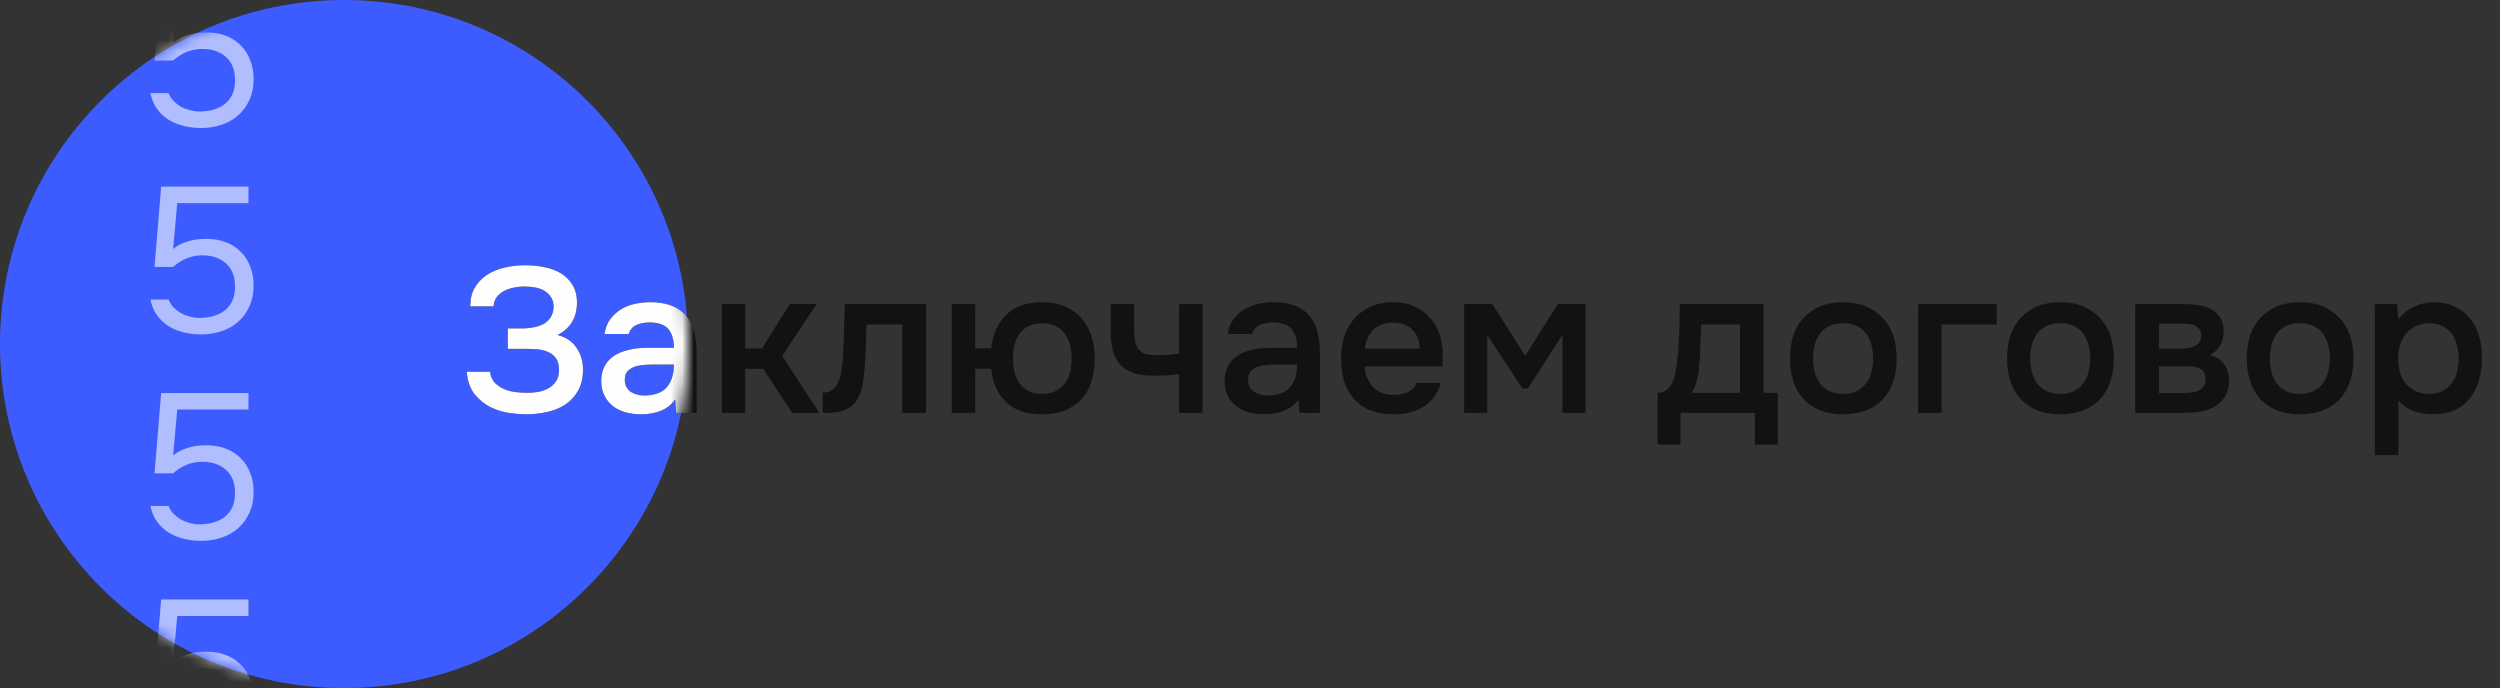 <?xml version="1.0" encoding="UTF-8"?> <svg xmlns="http://www.w3.org/2000/svg" width="218" height="60" viewBox="0 0 218 60" fill="none"><rect x="0" y="0" width="218" height="60" fill="#333333" stroke="none"/> <circle cx="30" cy="30" r="30" fill="#3D5CFF"></circle> <path d="M45.868 36.126C45.496 36.126 45.028 36.09 44.464 36.018C43.912 35.946 43.366 35.784 42.826 35.532C42.286 35.268 41.812 34.89 41.404 34.398C41.008 33.906 40.774 33.246 40.702 32.418H42.736C42.784 32.838 42.934 33.174 43.186 33.426C43.45 33.666 43.738 33.846 44.05 33.966C44.362 34.086 44.692 34.164 45.04 34.2C45.388 34.236 45.694 34.254 45.958 34.254C46.258 34.254 46.57 34.23 46.894 34.182C47.23 34.122 47.53 34.02 47.794 33.876C48.07 33.732 48.298 33.528 48.478 33.264C48.658 33 48.748 32.658 48.748 32.238C48.748 31.794 48.652 31.452 48.46 31.212C48.268 30.96 48.028 30.78 47.74 30.672C47.464 30.552 47.158 30.48 46.822 30.456C46.498 30.432 46.192 30.42 45.904 30.42H44.284V28.638H45.724C46.012 28.626 46.306 28.59 46.606 28.53C46.906 28.47 47.176 28.374 47.416 28.242C47.656 28.098 47.854 27.912 48.01 27.684C48.166 27.444 48.256 27.144 48.28 26.784C48.28 26.412 48.196 26.112 48.028 25.884C47.872 25.644 47.668 25.458 47.416 25.326C47.176 25.194 46.906 25.104 46.606 25.056C46.306 25.008 46.012 24.984 45.724 24.984C45.4 24.984 45.076 25.02 44.752 25.092C44.44 25.152 44.158 25.254 43.906 25.398C43.654 25.542 43.45 25.722 43.294 25.938C43.138 26.154 43.054 26.412 43.042 26.712H41.008C41.008 26.088 41.134 25.554 41.386 25.11C41.65 24.654 41.998 24.282 42.43 23.994C42.874 23.694 43.384 23.478 43.96 23.346C44.536 23.202 45.142 23.13 45.778 23.13C46.342 23.13 46.894 23.184 47.434 23.292C47.974 23.388 48.454 23.562 48.874 23.814C49.306 24.066 49.654 24.408 49.918 24.84C50.182 25.26 50.314 25.794 50.314 26.442C50.314 26.682 50.284 26.934 50.224 27.198C50.176 27.45 50.086 27.696 49.954 27.936C49.834 28.176 49.66 28.41 49.432 28.638C49.216 28.854 48.946 29.046 48.622 29.214C49.342 29.394 49.888 29.76 50.26 30.312C50.644 30.852 50.836 31.494 50.836 32.238C50.836 32.958 50.692 33.57 50.404 34.074C50.128 34.566 49.756 34.968 49.288 35.28C48.832 35.58 48.304 35.796 47.704 35.928C47.104 36.06 46.492 36.126 45.868 36.126ZM58.873 34.83C58.561 35.274 58.147 35.604 57.631 35.82C57.115 36.024 56.539 36.126 55.903 36.126C55.399 36.126 54.937 36.066 54.517 35.946C54.109 35.826 53.749 35.646 53.437 35.406C53.125 35.154 52.879 34.848 52.699 34.488C52.519 34.116 52.429 33.696 52.429 33.228C52.429 32.712 52.531 32.274 52.735 31.914C52.939 31.542 53.215 31.242 53.563 31.014C53.923 30.786 54.343 30.618 54.823 30.51C55.303 30.39 55.807 30.33 56.335 30.33H58.765C58.765 29.634 58.609 29.094 58.297 28.71C57.985 28.326 57.439 28.128 56.659 28.116C56.203 28.116 55.807 28.194 55.471 28.35C55.147 28.506 54.931 28.764 54.823 29.124H52.717C52.789 28.62 52.951 28.194 53.203 27.846C53.467 27.498 53.779 27.21 54.139 26.982C54.511 26.754 54.919 26.592 55.363 26.496C55.819 26.4 56.275 26.352 56.731 26.352C57.319 26.352 57.865 26.43 58.369 26.586C58.873 26.742 59.311 27.006 59.683 27.378C60.103 27.81 60.385 28.326 60.529 28.926C60.673 29.526 60.745 30.18 60.745 30.888V36H58.963L58.873 34.83ZM58.765 31.788H56.785C56.437 31.788 56.089 31.818 55.741 31.878C55.393 31.926 55.093 32.052 54.841 32.256C54.601 32.448 54.481 32.73 54.481 33.102C54.481 33.558 54.643 33.906 54.967 34.146C55.303 34.374 55.711 34.488 56.191 34.488C56.563 34.488 56.905 34.44 57.217 34.344C57.541 34.248 57.817 34.092 58.045 33.876C58.273 33.648 58.447 33.366 58.567 33.03C58.699 32.682 58.765 32.268 58.765 31.788ZM62.948 36V26.514H64.982V30.384H66.44L68.87 26.514H71.21L68.204 31.032L71.444 36H69.068L66.566 32.166H64.982V36H62.948ZM73.48 31.482C73.54 30.666 73.576 29.856 73.588 29.052C73.612 28.236 73.636 27.39 73.66 26.514H80.752V36H78.682V28.296H75.568C75.544 28.884 75.52 29.472 75.496 30.06C75.484 30.636 75.46 31.212 75.424 31.788C75.412 32.004 75.388 32.262 75.352 32.562C75.328 32.85 75.292 33.144 75.244 33.444C75.196 33.732 75.124 34.008 75.028 34.272C74.932 34.524 74.812 34.758 74.668 34.974C74.416 35.334 74.08 35.598 73.66 35.766C73.252 35.922 72.778 36 72.238 36H71.734V34.236C72.094 34.236 72.382 34.152 72.598 33.984C72.826 33.804 72.994 33.582 73.102 33.318C73.222 33.042 73.306 32.748 73.354 32.436C73.414 32.112 73.456 31.794 73.48 31.482ZM90.871 26.352C91.627 26.352 92.287 26.472 92.851 26.712C93.415 26.952 93.889 27.288 94.273 27.72C94.669 28.152 94.963 28.668 95.155 29.268C95.359 29.868 95.461 30.534 95.461 31.266C95.461 32.01 95.365 32.682 95.173 33.282C94.981 33.87 94.693 34.38 94.309 34.812C93.925 35.232 93.445 35.556 92.869 35.784C92.305 36.012 91.639 36.126 90.871 36.126C89.503 36.126 88.453 35.772 87.721 35.064C86.989 34.344 86.557 33.372 86.425 32.148H85.039V36H82.987V26.514H85.039V30.366H86.425C86.569 29.154 87.007 28.182 87.739 27.45C88.471 26.718 89.515 26.352 90.871 26.352ZM90.871 34.344C91.327 34.344 91.717 34.266 92.041 34.11C92.365 33.942 92.629 33.726 92.833 33.462C93.049 33.186 93.205 32.868 93.301 32.508C93.397 32.136 93.445 31.734 93.445 31.302C93.445 30.87 93.397 30.462 93.301 30.078C93.205 29.694 93.055 29.364 92.851 29.088C92.647 28.812 92.383 28.596 92.059 28.44C91.735 28.272 91.339 28.188 90.871 28.188C90.415 28.188 90.025 28.272 89.701 28.44C89.377 28.596 89.113 28.812 88.909 29.088C88.705 29.364 88.555 29.694 88.459 30.078C88.375 30.462 88.333 30.87 88.333 31.302C88.333 31.734 88.381 32.136 88.477 32.508C88.573 32.868 88.723 33.186 88.927 33.462C89.131 33.726 89.389 33.942 89.701 34.11C90.025 34.266 90.415 34.344 90.871 34.344ZM96.847 26.514H98.898V28.386C98.898 28.866 98.916 29.268 98.953 29.592C99.001 29.916 99.097 30.186 99.24 30.402C99.385 30.606 99.594 30.756 99.871 30.852C100.147 30.936 100.519 30.978 100.987 30.978C101.287 30.978 101.611 30.966 101.959 30.942C102.307 30.906 102.595 30.87 102.823 30.834V26.514H104.857V36H102.823V32.616C102.547 32.664 102.223 32.7 101.851 32.724C101.479 32.748 101.137 32.76 100.825 32.76C100.693 32.76 100.561 32.76 100.429 32.76C99.853 32.748 99.343 32.676 98.898 32.544C98.454 32.4 98.076 32.184 97.764 31.896C97.465 31.596 97.237 31.2 97.081 30.708C96.924 30.216 96.847 29.61 96.847 28.89V26.514ZM113.224 34.83C112.912 35.274 112.498 35.604 111.982 35.82C111.466 36.024 110.89 36.126 110.254 36.126C109.75 36.126 109.288 36.066 108.868 35.946C108.46 35.826 108.1 35.646 107.788 35.406C107.476 35.154 107.23 34.848 107.05 34.488C106.87 34.116 106.78 33.696 106.78 33.228C106.78 32.712 106.882 32.274 107.086 31.914C107.29 31.542 107.566 31.242 107.914 31.014C108.274 30.786 108.694 30.618 109.174 30.51C109.654 30.39 110.158 30.33 110.686 30.33H113.116C113.116 29.634 112.96 29.094 112.648 28.71C112.336 28.326 111.79 28.128 111.01 28.116C110.554 28.116 110.158 28.194 109.822 28.35C109.498 28.506 109.282 28.764 109.174 29.124H107.068C107.14 28.62 107.302 28.194 107.554 27.846C107.818 27.498 108.13 27.21 108.49 26.982C108.862 26.754 109.27 26.592 109.714 26.496C110.17 26.4 110.626 26.352 111.082 26.352C111.67 26.352 112.216 26.43 112.72 26.586C113.224 26.742 113.662 27.006 114.034 27.378C114.454 27.81 114.736 28.326 114.88 28.926C115.024 29.526 115.096 30.18 115.096 30.888V36H113.314L113.224 34.83ZM113.116 31.788H111.136C110.788 31.788 110.44 31.818 110.092 31.878C109.744 31.926 109.444 32.052 109.192 32.256C108.952 32.448 108.832 32.73 108.832 33.102C108.832 33.558 108.994 33.906 109.318 34.146C109.654 34.374 110.062 34.488 110.542 34.488C110.914 34.488 111.256 34.44 111.568 34.344C111.892 34.248 112.168 34.092 112.396 33.876C112.624 33.648 112.798 33.366 112.918 33.03C113.05 32.682 113.116 32.268 113.116 31.788ZM118.992 31.95C119.016 32.298 119.088 32.622 119.208 32.922C119.328 33.222 119.49 33.486 119.694 33.714C119.898 33.93 120.15 34.104 120.45 34.236C120.762 34.368 121.122 34.434 121.53 34.434C121.962 34.434 122.358 34.356 122.718 34.2C123.09 34.044 123.36 33.774 123.528 33.39H125.634C125.514 33.87 125.316 34.284 125.04 34.632C124.776 34.98 124.458 35.268 124.086 35.496C123.726 35.712 123.324 35.874 122.88 35.982C122.448 36.078 121.986 36.126 121.494 36.126C120.738 36.126 120.072 36.012 119.496 35.784C118.932 35.556 118.458 35.226 118.074 34.794C117.69 34.362 117.402 33.852 117.21 33.264C117.03 32.664 116.94 31.992 116.94 31.248C116.94 30.528 117.042 29.874 117.246 29.286C117.45 28.686 117.744 28.17 118.128 27.738C118.524 27.306 118.998 26.97 119.55 26.73C120.102 26.478 120.732 26.352 121.44 26.352C122.184 26.352 122.826 26.478 123.366 26.73C123.906 26.97 124.356 27.3 124.716 27.72C125.088 28.14 125.364 28.632 125.544 29.196C125.724 29.76 125.814 30.372 125.814 31.032C125.814 31.344 125.796 31.65 125.76 31.95H118.992ZM123.816 30.402C123.78 29.658 123.546 29.094 123.114 28.71C122.694 28.326 122.142 28.134 121.458 28.134C121.074 28.134 120.738 28.194 120.45 28.314C120.162 28.434 119.916 28.596 119.712 28.8C119.52 29.004 119.364 29.244 119.244 29.52C119.124 29.796 119.046 30.09 119.01 30.402H123.816ZM127.671 26.514H130.137L132.999 31.032L135.843 26.514H138.255V36H136.239V29.196L133.233 33.876H132.747L129.687 29.196V36H127.671V26.514ZM146.38 29.898C146.416 29.322 146.44 28.764 146.452 28.224C146.464 27.672 146.47 27.102 146.47 26.514H153.778V34.254H155.02V38.772H153.022V36H146.542V38.772H144.544V34.254C144.892 34.254 145.18 34.146 145.408 33.93C145.648 33.702 145.81 33.45 145.894 33.174C145.978 32.982 146.05 32.724 146.11 32.4C146.17 32.064 146.218 31.734 146.254 31.41C146.29 31.086 146.32 30.786 146.344 30.51C146.368 30.234 146.38 30.03 146.38 29.898ZM151.726 28.296H148.342C148.318 28.728 148.3 29.196 148.288 29.7C148.276 30.204 148.258 30.69 148.234 31.158C148.21 31.386 148.186 31.632 148.162 31.896C148.15 32.16 148.12 32.43 148.072 32.706C148.024 32.97 147.958 33.234 147.874 33.498C147.79 33.762 147.676 34.014 147.532 34.254H151.726V28.296ZM160.712 26.352C161.468 26.352 162.134 26.472 162.71 26.712C163.286 26.952 163.772 27.288 164.168 27.72C164.576 28.14 164.882 28.65 165.086 29.25C165.29 29.85 165.392 30.516 165.392 31.248C165.392 31.992 165.29 32.664 165.086 33.264C164.894 33.852 164.6 34.362 164.204 34.794C163.808 35.226 163.316 35.556 162.728 35.784C162.152 36.012 161.48 36.126 160.712 36.126C159.956 36.126 159.29 36.012 158.714 35.784C158.138 35.544 157.652 35.214 157.256 34.794C156.872 34.362 156.578 33.846 156.374 33.246C156.182 32.646 156.086 31.98 156.086 31.248C156.086 30.516 156.182 29.85 156.374 29.25C156.578 28.65 156.878 28.14 157.274 27.72C157.67 27.288 158.156 26.952 158.732 26.712C159.308 26.472 159.968 26.352 160.712 26.352ZM160.712 34.344C161.18 34.344 161.576 34.266 161.9 34.11C162.236 33.942 162.506 33.72 162.71 33.444C162.926 33.168 163.082 32.844 163.178 32.472C163.286 32.1 163.34 31.698 163.34 31.266C163.34 30.834 163.286 30.432 163.178 30.06C163.082 29.676 162.926 29.346 162.71 29.07C162.506 28.794 162.236 28.578 161.9 28.422C161.576 28.266 161.18 28.188 160.712 28.188C160.256 28.188 159.86 28.266 159.524 28.422C159.2 28.578 158.93 28.794 158.714 29.07C158.51 29.346 158.354 29.676 158.246 30.06C158.15 30.432 158.102 30.834 158.102 31.266C158.102 31.698 158.15 32.1 158.246 32.472C158.354 32.844 158.51 33.168 158.714 33.444C158.93 33.72 159.2 33.942 159.524 34.11C159.86 34.266 160.256 34.344 160.712 34.344ZM167.257 36V26.514H174.115V28.296H169.309V36H167.257ZM179.644 26.352C180.4 26.352 181.066 26.472 181.642 26.712C182.218 26.952 182.704 27.288 183.1 27.72C183.508 28.14 183.814 28.65 184.018 29.25C184.222 29.85 184.324 30.516 184.324 31.248C184.324 31.992 184.222 32.664 184.018 33.264C183.826 33.852 183.532 34.362 183.136 34.794C182.74 35.226 182.248 35.556 181.66 35.784C181.084 36.012 180.412 36.126 179.644 36.126C178.888 36.126 178.222 36.012 177.646 35.784C177.07 35.544 176.584 35.214 176.188 34.794C175.804 34.362 175.51 33.846 175.306 33.246C175.114 32.646 175.018 31.98 175.018 31.248C175.018 30.516 175.114 29.85 175.306 29.25C175.51 28.65 175.81 28.14 176.206 27.72C176.602 27.288 177.088 26.952 177.664 26.712C178.24 26.472 178.9 26.352 179.644 26.352ZM179.644 34.344C180.112 34.344 180.508 34.266 180.832 34.11C181.168 33.942 181.438 33.72 181.642 33.444C181.858 33.168 182.014 32.844 182.11 32.472C182.218 32.1 182.272 31.698 182.272 31.266C182.272 30.834 182.218 30.432 182.11 30.06C182.014 29.676 181.858 29.346 181.642 29.07C181.438 28.794 181.168 28.578 180.832 28.422C180.508 28.266 180.112 28.188 179.644 28.188C179.188 28.188 178.792 28.266 178.456 28.422C178.132 28.578 177.862 28.794 177.646 29.07C177.442 29.346 177.286 29.676 177.178 30.06C177.082 30.432 177.034 30.834 177.034 31.266C177.034 31.698 177.082 32.1 177.178 32.472C177.286 32.844 177.442 33.168 177.646 33.444C177.862 33.72 178.132 33.942 178.456 34.11C178.792 34.266 179.188 34.344 179.644 34.344ZM186.188 26.514H190.238C190.658 26.514 191.084 26.538 191.516 26.586C191.948 26.622 192.338 26.724 192.686 26.892C193.046 27.06 193.334 27.306 193.55 27.63C193.778 27.942 193.898 28.368 193.91 28.908C193.91 29.328 193.814 29.718 193.622 30.078C193.43 30.438 193.124 30.732 192.704 30.96C193.28 31.116 193.7 31.392 193.964 31.788C194.24 32.172 194.378 32.634 194.378 33.174C194.378 33.678 194.276 34.116 194.072 34.488C193.868 34.848 193.598 35.142 193.262 35.37C192.926 35.586 192.536 35.748 192.092 35.856C191.648 35.952 191.18 36 190.688 36H186.188V26.514ZM188.258 28.224V30.402H189.5C189.776 30.402 190.058 30.402 190.346 30.402C190.646 30.39 190.91 30.348 191.138 30.276C191.378 30.204 191.57 30.09 191.714 29.934C191.87 29.778 191.948 29.556 191.948 29.268C191.948 29.016 191.888 28.824 191.768 28.692C191.66 28.548 191.522 28.44 191.354 28.368C191.186 28.296 190.994 28.254 190.778 28.242C190.574 28.23 190.382 28.224 190.202 28.224H188.258ZM190.346 34.272C190.586 34.272 190.82 34.26 191.048 34.236C191.288 34.212 191.498 34.158 191.678 34.074C191.87 33.978 192.026 33.858 192.146 33.714C192.266 33.558 192.326 33.354 192.326 33.102C192.326 32.646 192.182 32.34 191.894 32.184C191.618 32.028 191.276 31.95 190.868 31.95H188.258V34.272H190.346ZM200.544 26.352C201.3 26.352 201.966 26.472 202.542 26.712C203.118 26.952 203.604 27.288 204 27.72C204.408 28.14 204.714 28.65 204.918 29.25C205.122 29.85 205.224 30.516 205.224 31.248C205.224 31.992 205.122 32.664 204.918 33.264C204.726 33.852 204.432 34.362 204.036 34.794C203.64 35.226 203.148 35.556 202.56 35.784C201.984 36.012 201.312 36.126 200.544 36.126C199.788 36.126 199.122 36.012 198.546 35.784C197.97 35.544 197.484 35.214 197.088 34.794C196.704 34.362 196.41 33.846 196.206 33.246C196.014 32.646 195.918 31.98 195.918 31.248C195.918 30.516 196.014 29.85 196.206 29.25C196.41 28.65 196.71 28.14 197.106 27.72C197.502 27.288 197.988 26.952 198.564 26.712C199.14 26.472 199.8 26.352 200.544 26.352ZM200.544 34.344C201.012 34.344 201.408 34.266 201.732 34.11C202.068 33.942 202.338 33.72 202.542 33.444C202.758 33.168 202.914 32.844 203.01 32.472C203.118 32.1 203.172 31.698 203.172 31.266C203.172 30.834 203.118 30.432 203.01 30.06C202.914 29.676 202.758 29.346 202.542 29.07C202.338 28.794 202.068 28.578 201.732 28.422C201.408 28.266 201.012 28.188 200.544 28.188C200.088 28.188 199.692 28.266 199.356 28.422C199.032 28.578 198.762 28.794 198.546 29.07C198.342 29.346 198.186 29.676 198.078 30.06C197.982 30.432 197.934 30.834 197.934 31.266C197.934 31.698 197.982 32.1 198.078 32.472C198.186 32.844 198.342 33.168 198.546 33.444C198.762 33.72 199.032 33.942 199.356 34.11C199.692 34.266 200.088 34.344 200.544 34.344ZM209.141 39.69H207.089V26.514H209.033L209.141 27.864C209.489 27.372 209.939 27 210.491 26.748C211.055 26.484 211.643 26.352 212.255 26.352C212.903 26.352 213.485 26.472 214.001 26.712C214.517 26.94 214.955 27.264 215.315 27.684C215.687 28.104 215.963 28.614 216.143 29.214C216.335 29.802 216.431 30.474 216.431 31.23C216.431 31.938 216.341 32.592 216.161 33.192C215.981 33.792 215.711 34.314 215.351 34.758C215.003 35.19 214.565 35.526 214.037 35.766C213.521 36.006 212.891 36.126 212.147 36.126C211.571 36.126 211.019 36.036 210.491 35.856C209.975 35.664 209.525 35.352 209.141 34.92V39.69ZM211.823 34.344C212.267 34.344 212.651 34.266 212.975 34.11C213.299 33.942 213.563 33.72 213.767 33.444C213.983 33.168 214.139 32.844 214.235 32.472C214.343 32.1 214.397 31.698 214.397 31.266C214.397 30.834 214.343 30.432 214.235 30.06C214.139 29.676 213.983 29.346 213.767 29.07C213.563 28.794 213.293 28.578 212.957 28.422C212.633 28.266 212.243 28.188 211.787 28.188C211.379 28.188 211.001 28.272 210.653 28.44C210.317 28.608 210.035 28.83 209.807 29.106C209.579 29.382 209.405 29.712 209.285 30.096C209.177 30.468 209.123 30.852 209.123 31.248C209.123 31.68 209.177 32.088 209.285 32.472C209.393 32.844 209.555 33.168 209.771 33.444C209.999 33.708 210.281 33.924 210.617 34.092C210.953 34.26 211.355 34.344 211.823 34.344Z" fill="#121212"></path> <mask id="mask0_224_82" style="mask-type:alpha" maskUnits="userSpaceOnUse" x="0" y="0" width="60" height="60"> <circle cx="30" cy="30" r="30" fill="#3D5CFF"></circle> </mask> <g mask="url(#mask0_224_82)"> <path d="M45.868 36.126C45.496 36.126 45.028 36.09 44.464 36.018C43.912 35.946 43.366 35.784 42.826 35.532C42.286 35.268 41.812 34.89 41.404 34.398C41.008 33.906 40.774 33.246 40.702 32.418H42.736C42.784 32.838 42.934 33.174 43.186 33.426C43.45 33.666 43.738 33.846 44.05 33.966C44.362 34.086 44.692 34.164 45.04 34.2C45.388 34.236 45.694 34.254 45.958 34.254C46.258 34.254 46.57 34.23 46.894 34.182C47.23 34.122 47.53 34.02 47.794 33.876C48.07 33.732 48.298 33.528 48.478 33.264C48.658 33 48.748 32.658 48.748 32.238C48.748 31.794 48.652 31.452 48.46 31.212C48.268 30.96 48.028 30.78 47.74 30.672C47.464 30.552 47.158 30.48 46.822 30.456C46.498 30.432 46.192 30.42 45.904 30.42H44.284V28.638H45.724C46.012 28.626 46.306 28.59 46.606 28.53C46.906 28.47 47.176 28.374 47.416 28.242C47.656 28.098 47.854 27.912 48.01 27.684C48.166 27.444 48.256 27.144 48.28 26.784C48.28 26.412 48.196 26.112 48.028 25.884C47.872 25.644 47.668 25.458 47.416 25.326C47.176 25.194 46.906 25.104 46.606 25.056C46.306 25.008 46.012 24.984 45.724 24.984C45.4 24.984 45.076 25.02 44.752 25.092C44.44 25.152 44.158 25.254 43.906 25.398C43.654 25.542 43.45 25.722 43.294 25.938C43.138 26.154 43.054 26.412 43.042 26.712H41.008C41.008 26.088 41.134 25.554 41.386 25.11C41.65 24.654 41.998 24.282 42.43 23.994C42.874 23.694 43.384 23.478 43.96 23.346C44.536 23.202 45.142 23.13 45.778 23.13C46.342 23.13 46.894 23.184 47.434 23.292C47.974 23.388 48.454 23.562 48.874 23.814C49.306 24.066 49.654 24.408 49.918 24.84C50.182 25.26 50.314 25.794 50.314 26.442C50.314 26.682 50.284 26.934 50.224 27.198C50.176 27.45 50.086 27.696 49.954 27.936C49.834 28.176 49.66 28.41 49.432 28.638C49.216 28.854 48.946 29.046 48.622 29.214C49.342 29.394 49.888 29.76 50.26 30.312C50.644 30.852 50.836 31.494 50.836 32.238C50.836 32.958 50.692 33.57 50.404 34.074C50.128 34.566 49.756 34.968 49.288 35.28C48.832 35.58 48.304 35.796 47.704 35.928C47.104 36.06 46.492 36.126 45.868 36.126ZM58.873 34.83C58.561 35.274 58.147 35.604 57.631 35.82C57.115 36.024 56.539 36.126 55.903 36.126C55.399 36.126 54.937 36.066 54.517 35.946C54.109 35.826 53.749 35.646 53.437 35.406C53.125 35.154 52.879 34.848 52.699 34.488C52.519 34.116 52.429 33.696 52.429 33.228C52.429 32.712 52.531 32.274 52.735 31.914C52.939 31.542 53.215 31.242 53.563 31.014C53.923 30.786 54.343 30.618 54.823 30.51C55.303 30.39 55.807 30.33 56.335 30.33H58.765C58.765 29.634 58.609 29.094 58.297 28.71C57.985 28.326 57.439 28.128 56.659 28.116C56.203 28.116 55.807 28.194 55.471 28.35C55.147 28.506 54.931 28.764 54.823 29.124H52.717C52.789 28.62 52.951 28.194 53.203 27.846C53.467 27.498 53.779 27.21 54.139 26.982C54.511 26.754 54.919 26.592 55.363 26.496C55.819 26.4 56.275 26.352 56.731 26.352C57.319 26.352 57.865 26.43 58.369 26.586C58.873 26.742 59.311 27.006 59.683 27.378C60.103 27.81 60.385 28.326 60.529 28.926C60.673 29.526 60.745 30.18 60.745 30.888V36H58.963L58.873 34.83ZM58.765 31.788H56.785C56.437 31.788 56.089 31.818 55.741 31.878C55.393 31.926 55.093 32.052 54.841 32.256C54.601 32.448 54.481 32.73 54.481 33.102C54.481 33.558 54.643 33.906 54.967 34.146C55.303 34.374 55.711 34.488 56.191 34.488C56.563 34.488 56.905 34.44 57.217 34.344C57.541 34.248 57.817 34.092 58.045 33.876C58.273 33.648 58.447 33.366 58.567 33.03C58.699 32.682 58.765 32.268 58.765 31.788ZM62.948 36V26.514H64.982V30.384H66.44L68.87 26.514H71.21L68.204 31.032L71.444 36H69.068L66.566 32.166H64.982V36H62.948ZM73.48 31.482C73.54 30.666 73.576 29.856 73.588 29.052C73.612 28.236 73.636 27.39 73.66 26.514H80.752V36H78.682V28.296H75.568C75.544 28.884 75.52 29.472 75.496 30.06C75.484 30.636 75.46 31.212 75.424 31.788C75.412 32.004 75.388 32.262 75.352 32.562C75.328 32.85 75.292 33.144 75.244 33.444C75.196 33.732 75.124 34.008 75.028 34.272C74.932 34.524 74.812 34.758 74.668 34.974C74.416 35.334 74.08 35.598 73.66 35.766C73.252 35.922 72.778 36 72.238 36H71.734V34.236C72.094 34.236 72.382 34.152 72.598 33.984C72.826 33.804 72.994 33.582 73.102 33.318C73.222 33.042 73.306 32.748 73.354 32.436C73.414 32.112 73.456 31.794 73.48 31.482ZM90.871 26.352C91.627 26.352 92.287 26.472 92.851 26.712C93.415 26.952 93.889 27.288 94.273 27.72C94.669 28.152 94.963 28.668 95.155 29.268C95.359 29.868 95.461 30.534 95.461 31.266C95.461 32.01 95.365 32.682 95.173 33.282C94.981 33.87 94.693 34.38 94.309 34.812C93.925 35.232 93.445 35.556 92.869 35.784C92.305 36.012 91.639 36.126 90.871 36.126C89.503 36.126 88.453 35.772 87.721 35.064C86.989 34.344 86.557 33.372 86.425 32.148H85.039V36H82.987V26.514H85.039V30.366H86.425C86.569 29.154 87.007 28.182 87.739 27.45C88.471 26.718 89.515 26.352 90.871 26.352ZM90.871 34.344C91.327 34.344 91.717 34.266 92.041 34.11C92.365 33.942 92.629 33.726 92.833 33.462C93.049 33.186 93.205 32.868 93.301 32.508C93.397 32.136 93.445 31.734 93.445 31.302C93.445 30.87 93.397 30.462 93.301 30.078C93.205 29.694 93.055 29.364 92.851 29.088C92.647 28.812 92.383 28.596 92.059 28.44C91.735 28.272 91.339 28.188 90.871 28.188C90.415 28.188 90.025 28.272 89.701 28.44C89.377 28.596 89.113 28.812 88.909 29.088C88.705 29.364 88.555 29.694 88.459 30.078C88.375 30.462 88.333 30.87 88.333 31.302C88.333 31.734 88.381 32.136 88.477 32.508C88.573 32.868 88.723 33.186 88.927 33.462C89.131 33.726 89.389 33.942 89.701 34.11C90.025 34.266 90.415 34.344 90.871 34.344ZM96.847 26.514H98.898V28.386C98.898 28.866 98.916 29.268 98.953 29.592C99.001 29.916 99.097 30.186 99.24 30.402C99.385 30.606 99.594 30.756 99.871 30.852C100.147 30.936 100.519 30.978 100.987 30.978C101.287 30.978 101.611 30.966 101.959 30.942C102.307 30.906 102.595 30.87 102.823 30.834V26.514H104.857V36H102.823V32.616C102.547 32.664 102.223 32.7 101.851 32.724C101.479 32.748 101.137 32.76 100.825 32.76C100.693 32.76 100.561 32.76 100.429 32.76C99.853 32.748 99.343 32.676 98.898 32.544C98.454 32.4 98.076 32.184 97.764 31.896C97.465 31.596 97.237 31.2 97.081 30.708C96.924 30.216 96.847 29.61 96.847 28.89V26.514ZM113.224 34.83C112.912 35.274 112.498 35.604 111.982 35.82C111.466 36.024 110.89 36.126 110.254 36.126C109.75 36.126 109.288 36.066 108.868 35.946C108.46 35.826 108.1 35.646 107.788 35.406C107.476 35.154 107.23 34.848 107.05 34.488C106.87 34.116 106.78 33.696 106.78 33.228C106.78 32.712 106.882 32.274 107.086 31.914C107.29 31.542 107.566 31.242 107.914 31.014C108.274 30.786 108.694 30.618 109.174 30.51C109.654 30.39 110.158 30.33 110.686 30.33H113.116C113.116 29.634 112.96 29.094 112.648 28.71C112.336 28.326 111.79 28.128 111.01 28.116C110.554 28.116 110.158 28.194 109.822 28.35C109.498 28.506 109.282 28.764 109.174 29.124H107.068C107.14 28.62 107.302 28.194 107.554 27.846C107.818 27.498 108.13 27.21 108.49 26.982C108.862 26.754 109.27 26.592 109.714 26.496C110.17 26.4 110.626 26.352 111.082 26.352C111.67 26.352 112.216 26.43 112.72 26.586C113.224 26.742 113.662 27.006 114.034 27.378C114.454 27.81 114.736 28.326 114.88 28.926C115.024 29.526 115.096 30.18 115.096 30.888V36H113.314L113.224 34.83ZM113.116 31.788H111.136C110.788 31.788 110.44 31.818 110.092 31.878C109.744 31.926 109.444 32.052 109.192 32.256C108.952 32.448 108.832 32.73 108.832 33.102C108.832 33.558 108.994 33.906 109.318 34.146C109.654 34.374 110.062 34.488 110.542 34.488C110.914 34.488 111.256 34.44 111.568 34.344C111.892 34.248 112.168 34.092 112.396 33.876C112.624 33.648 112.798 33.366 112.918 33.03C113.05 32.682 113.116 32.268 113.116 31.788ZM118.992 31.95C119.016 32.298 119.088 32.622 119.208 32.922C119.328 33.222 119.49 33.486 119.694 33.714C119.898 33.93 120.15 34.104 120.45 34.236C120.762 34.368 121.122 34.434 121.53 34.434C121.962 34.434 122.358 34.356 122.718 34.2C123.09 34.044 123.36 33.774 123.528 33.39H125.634C125.514 33.87 125.316 34.284 125.04 34.632C124.776 34.98 124.458 35.268 124.086 35.496C123.726 35.712 123.324 35.874 122.88 35.982C122.448 36.078 121.986 36.126 121.494 36.126C120.738 36.126 120.072 36.012 119.496 35.784C118.932 35.556 118.458 35.226 118.074 34.794C117.69 34.362 117.402 33.852 117.21 33.264C117.03 32.664 116.94 31.992 116.94 31.248C116.94 30.528 117.042 29.874 117.246 29.286C117.45 28.686 117.744 28.17 118.128 27.738C118.524 27.306 118.998 26.97 119.55 26.73C120.102 26.478 120.732 26.352 121.44 26.352C122.184 26.352 122.826 26.478 123.366 26.73C123.906 26.97 124.356 27.3 124.716 27.72C125.088 28.14 125.364 28.632 125.544 29.196C125.724 29.76 125.814 30.372 125.814 31.032C125.814 31.344 125.796 31.65 125.76 31.95H118.992ZM123.816 30.402C123.78 29.658 123.546 29.094 123.114 28.71C122.694 28.326 122.142 28.134 121.458 28.134C121.074 28.134 120.738 28.194 120.45 28.314C120.162 28.434 119.916 28.596 119.712 28.8C119.52 29.004 119.364 29.244 119.244 29.52C119.124 29.796 119.046 30.09 119.01 30.402H123.816ZM127.671 26.514H130.137L132.999 31.032L135.843 26.514H138.255V36H136.239V29.196L133.233 33.876H132.747L129.687 29.196V36H127.671V26.514ZM146.38 29.898C146.416 29.322 146.44 28.764 146.452 28.224C146.464 27.672 146.47 27.102 146.47 26.514H153.778V34.254H155.02V38.772H153.022V36H146.542V38.772H144.544V34.254C144.892 34.254 145.18 34.146 145.408 33.93C145.648 33.702 145.81 33.45 145.894 33.174C145.978 32.982 146.05 32.724 146.11 32.4C146.17 32.064 146.218 31.734 146.254 31.41C146.29 31.086 146.32 30.786 146.344 30.51C146.368 30.234 146.38 30.03 146.38 29.898ZM151.726 28.296H148.342C148.318 28.728 148.3 29.196 148.288 29.7C148.276 30.204 148.258 30.69 148.234 31.158C148.21 31.386 148.186 31.632 148.162 31.896C148.15 32.16 148.12 32.43 148.072 32.706C148.024 32.97 147.958 33.234 147.874 33.498C147.79 33.762 147.676 34.014 147.532 34.254H151.726V28.296ZM160.712 26.352C161.468 26.352 162.134 26.472 162.71 26.712C163.286 26.952 163.772 27.288 164.168 27.72C164.576 28.14 164.882 28.65 165.086 29.25C165.29 29.85 165.392 30.516 165.392 31.248C165.392 31.992 165.29 32.664 165.086 33.264C164.894 33.852 164.6 34.362 164.204 34.794C163.808 35.226 163.316 35.556 162.728 35.784C162.152 36.012 161.48 36.126 160.712 36.126C159.956 36.126 159.29 36.012 158.714 35.784C158.138 35.544 157.652 35.214 157.256 34.794C156.872 34.362 156.578 33.846 156.374 33.246C156.182 32.646 156.086 31.98 156.086 31.248C156.086 30.516 156.182 29.85 156.374 29.25C156.578 28.65 156.878 28.14 157.274 27.72C157.67 27.288 158.156 26.952 158.732 26.712C159.308 26.472 159.968 26.352 160.712 26.352ZM160.712 34.344C161.18 34.344 161.576 34.266 161.9 34.11C162.236 33.942 162.506 33.72 162.71 33.444C162.926 33.168 163.082 32.844 163.178 32.472C163.286 32.1 163.34 31.698 163.34 31.266C163.34 30.834 163.286 30.432 163.178 30.06C163.082 29.676 162.926 29.346 162.71 29.07C162.506 28.794 162.236 28.578 161.9 28.422C161.576 28.266 161.18 28.188 160.712 28.188C160.256 28.188 159.86 28.266 159.524 28.422C159.2 28.578 158.93 28.794 158.714 29.07C158.51 29.346 158.354 29.676 158.246 30.06C158.15 30.432 158.102 30.834 158.102 31.266C158.102 31.698 158.15 32.1 158.246 32.472C158.354 32.844 158.51 33.168 158.714 33.444C158.93 33.72 159.2 33.942 159.524 34.11C159.86 34.266 160.256 34.344 160.712 34.344ZM167.257 36V26.514H174.115V28.296H169.309V36H167.257ZM179.644 26.352C180.4 26.352 181.066 26.472 181.642 26.712C182.218 26.952 182.704 27.288 183.1 27.72C183.508 28.14 183.814 28.65 184.018 29.25C184.222 29.85 184.324 30.516 184.324 31.248C184.324 31.992 184.222 32.664 184.018 33.264C183.826 33.852 183.532 34.362 183.136 34.794C182.74 35.226 182.248 35.556 181.66 35.784C181.084 36.012 180.412 36.126 179.644 36.126C178.888 36.126 178.222 36.012 177.646 35.784C177.07 35.544 176.584 35.214 176.188 34.794C175.804 34.362 175.51 33.846 175.306 33.246C175.114 32.646 175.018 31.98 175.018 31.248C175.018 30.516 175.114 29.85 175.306 29.25C175.51 28.65 175.81 28.14 176.206 27.72C176.602 27.288 177.088 26.952 177.664 26.712C178.24 26.472 178.9 26.352 179.644 26.352ZM179.644 34.344C180.112 34.344 180.508 34.266 180.832 34.11C181.168 33.942 181.438 33.72 181.642 33.444C181.858 33.168 182.014 32.844 182.11 32.472C182.218 32.1 182.272 31.698 182.272 31.266C182.272 30.834 182.218 30.432 182.11 30.06C182.014 29.676 181.858 29.346 181.642 29.07C181.438 28.794 181.168 28.578 180.832 28.422C180.508 28.266 180.112 28.188 179.644 28.188C179.188 28.188 178.792 28.266 178.456 28.422C178.132 28.578 177.862 28.794 177.646 29.07C177.442 29.346 177.286 29.676 177.178 30.06C177.082 30.432 177.034 30.834 177.034 31.266C177.034 31.698 177.082 32.1 177.178 32.472C177.286 32.844 177.442 33.168 177.646 33.444C177.862 33.72 178.132 33.942 178.456 34.11C178.792 34.266 179.188 34.344 179.644 34.344ZM186.188 26.514H190.238C190.658 26.514 191.084 26.538 191.516 26.586C191.948 26.622 192.338 26.724 192.686 26.892C193.046 27.06 193.334 27.306 193.55 27.63C193.778 27.942 193.898 28.368 193.91 28.908C193.91 29.328 193.814 29.718 193.622 30.078C193.43 30.438 193.124 30.732 192.704 30.96C193.28 31.116 193.7 31.392 193.964 31.788C194.24 32.172 194.378 32.634 194.378 33.174C194.378 33.678 194.276 34.116 194.072 34.488C193.868 34.848 193.598 35.142 193.262 35.37C192.926 35.586 192.536 35.748 192.092 35.856C191.648 35.952 191.18 36 190.688 36H186.188V26.514ZM188.258 28.224V30.402H189.5C189.776 30.402 190.058 30.402 190.346 30.402C190.646 30.39 190.91 30.348 191.138 30.276C191.378 30.204 191.57 30.09 191.714 29.934C191.87 29.778 191.948 29.556 191.948 29.268C191.948 29.016 191.888 28.824 191.768 28.692C191.66 28.548 191.522 28.44 191.354 28.368C191.186 28.296 190.994 28.254 190.778 28.242C190.574 28.23 190.382 28.224 190.202 28.224H188.258ZM190.346 34.272C190.586 34.272 190.82 34.26 191.048 34.236C191.288 34.212 191.498 34.158 191.678 34.074C191.87 33.978 192.026 33.858 192.146 33.714C192.266 33.558 192.326 33.354 192.326 33.102C192.326 32.646 192.182 32.34 191.894 32.184C191.618 32.028 191.276 31.95 190.868 31.95H188.258V34.272H190.346ZM200.544 26.352C201.3 26.352 201.966 26.472 202.542 26.712C203.118 26.952 203.604 27.288 204 27.72C204.408 28.14 204.714 28.65 204.918 29.25C205.122 29.85 205.224 30.516 205.224 31.248C205.224 31.992 205.122 32.664 204.918 33.264C204.726 33.852 204.432 34.362 204.036 34.794C203.64 35.226 203.148 35.556 202.56 35.784C201.984 36.012 201.312 36.126 200.544 36.126C199.788 36.126 199.122 36.012 198.546 35.784C197.97 35.544 197.484 35.214 197.088 34.794C196.704 34.362 196.41 33.846 196.206 33.246C196.014 32.646 195.918 31.98 195.918 31.248C195.918 30.516 196.014 29.85 196.206 29.25C196.41 28.65 196.71 28.14 197.106 27.72C197.502 27.288 197.988 26.952 198.564 26.712C199.14 26.472 199.8 26.352 200.544 26.352ZM200.544 34.344C201.012 34.344 201.408 34.266 201.732 34.11C202.068 33.942 202.338 33.72 202.542 33.444C202.758 33.168 202.914 32.844 203.01 32.472C203.118 32.1 203.172 31.698 203.172 31.266C203.172 30.834 203.118 30.432 203.01 30.06C202.914 29.676 202.758 29.346 202.542 29.07C202.338 28.794 202.068 28.578 201.732 28.422C201.408 28.266 201.012 28.188 200.544 28.188C200.088 28.188 199.692 28.266 199.356 28.422C199.032 28.578 198.762 28.794 198.546 29.07C198.342 29.346 198.186 29.676 198.078 30.06C197.982 30.432 197.934 30.834 197.934 31.266C197.934 31.698 197.982 32.1 198.078 32.472C198.186 32.844 198.342 33.168 198.546 33.444C198.762 33.72 199.032 33.942 199.356 34.11C199.692 34.266 200.088 34.344 200.544 34.344ZM209.141 39.69H207.089V26.514H209.033L209.141 27.864C209.489 27.372 209.939 27 210.491 26.748C211.055 26.484 211.643 26.352 212.255 26.352C212.903 26.352 213.485 26.472 214.001 26.712C214.517 26.94 214.955 27.264 215.315 27.684C215.687 28.104 215.963 28.614 216.143 29.214C216.335 29.802 216.431 30.474 216.431 31.23C216.431 31.938 216.341 32.592 216.161 33.192C215.981 33.792 215.711 34.314 215.351 34.758C215.003 35.19 214.565 35.526 214.037 35.766C213.521 36.006 212.891 36.126 212.147 36.126C211.571 36.126 211.019 36.036 210.491 35.856C209.975 35.664 209.525 35.352 209.141 34.92V39.69ZM211.823 34.344C212.267 34.344 212.651 34.266 212.975 34.11C213.299 33.942 213.563 33.72 213.767 33.444C213.983 33.168 214.139 32.844 214.235 32.472C214.343 32.1 214.397 31.698 214.397 31.266C214.397 30.834 214.343 30.432 214.235 30.06C214.139 29.676 213.983 29.346 213.767 29.07C213.563 28.794 213.293 28.578 212.957 28.422C212.633 28.266 212.243 28.188 211.787 28.188C211.379 28.188 211.001 28.272 210.653 28.44C210.317 28.608 210.035 28.83 209.807 29.106C209.579 29.382 209.405 29.712 209.285 30.096C209.177 30.468 209.123 30.852 209.123 31.248C209.123 31.68 209.177 32.088 209.285 32.472C209.393 32.844 209.555 33.168 209.771 33.444C209.999 33.708 210.281 33.924 210.617 34.092C210.953 34.26 211.355 34.344 211.823 34.344Z" fill="#FEFEFE"></path> </g> <path opacity="0.6" d="M13.476 23.276L14.052 16.274H21.666V17.714H15.456L15.096 21.71C15.42 21.446 15.816 21.236 16.284 21.08C16.752 20.912 17.328 20.828 18.012 20.828C18.624 20.828 19.182 20.924 19.686 21.116C20.19 21.308 20.622 21.584 20.982 21.944C21.342 22.292 21.618 22.718 21.81 23.222C22.014 23.726 22.116 24.284 22.116 24.896C22.116 25.568 21.996 26.168 21.756 26.696C21.528 27.212 21.21 27.656 20.802 28.028C20.394 28.4 19.908 28.682 19.344 28.874C18.792 29.066 18.192 29.162 17.544 29.162C17.016 29.162 16.506 29.102 16.014 28.982C15.534 28.862 15.096 28.682 14.7 28.442C14.304 28.19 13.968 27.872 13.692 27.488C13.416 27.104 13.224 26.648 13.116 26.12H14.7C14.796 26.372 14.94 26.6 15.132 26.804C15.324 26.996 15.54 27.164 15.78 27.308C16.032 27.44 16.296 27.542 16.572 27.614C16.848 27.686 17.124 27.722 17.4 27.722C17.832 27.722 18.234 27.668 18.606 27.56C18.99 27.452 19.32 27.29 19.596 27.074C19.884 26.846 20.106 26.564 20.262 26.228C20.418 25.88 20.496 25.466 20.496 24.986C20.496 24.11 20.232 23.438 19.704 22.97C19.176 22.502 18.492 22.268 17.652 22.268C17.148 22.268 16.68 22.358 16.248 22.538C15.828 22.718 15.444 22.964 15.096 23.276H13.476Z" fill="#FEFEFE"></path> <path opacity="0.6" d="M13.476 41.276L14.052 34.274H21.666V35.714H15.456L15.096 39.71C15.42 39.446 15.816 39.236 16.284 39.08C16.752 38.912 17.328 38.828 18.012 38.828C18.624 38.828 19.182 38.924 19.686 39.116C20.19 39.308 20.622 39.584 20.982 39.944C21.342 40.292 21.618 40.718 21.81 41.222C22.014 41.726 22.116 42.284 22.116 42.896C22.116 43.568 21.996 44.168 21.756 44.696C21.528 45.212 21.21 45.656 20.802 46.028C20.394 46.4 19.908 46.682 19.344 46.874C18.792 47.066 18.192 47.162 17.544 47.162C17.016 47.162 16.506 47.102 16.014 46.982C15.534 46.862 15.096 46.682 14.7 46.442C14.304 46.19 13.968 45.872 13.692 45.488C13.416 45.104 13.224 44.648 13.116 44.12H14.7C14.796 44.372 14.94 44.6 15.132 44.804C15.324 44.996 15.54 45.164 15.78 45.308C16.032 45.44 16.296 45.542 16.572 45.614C16.848 45.686 17.124 45.722 17.4 45.722C17.832 45.722 18.234 45.668 18.606 45.56C18.99 45.452 19.32 45.29 19.596 45.074C19.884 44.846 20.106 44.564 20.262 44.228C20.418 43.88 20.496 43.466 20.496 42.986C20.496 42.11 20.232 41.438 19.704 40.97C19.176 40.502 18.492 40.268 17.652 40.268C17.148 40.268 16.68 40.358 16.248 40.538C15.828 40.718 15.444 40.964 15.096 41.276H13.476Z" fill="#FEFEFE"></path> <mask id="mask1_224_82" style="mask-type:alpha" maskUnits="userSpaceOnUse" x="0" y="0" width="60" height="60"> <circle cx="30" cy="30" r="30" fill="#3D5CFF"></circle> </mask> <g mask="url(#mask1_224_82)"> <path opacity="0.6" d="M13.476 59.276L14.052 52.274H21.666V53.714H15.456L15.096 57.71C15.42 57.446 15.816 57.236 16.284 57.08C16.752 56.912 17.328 56.828 18.012 56.828C18.624 56.828 19.182 56.924 19.686 57.116C20.19 57.308 20.622 57.584 20.982 57.944C21.342 58.292 21.618 58.718 21.81 59.222C22.014 59.726 22.116 60.284 22.116 60.896C22.116 61.568 21.996 62.168 21.756 62.696C21.528 63.212 21.21 63.656 20.802 64.028C20.394 64.4 19.908 64.682 19.344 64.874C18.792 65.066 18.192 65.162 17.544 65.162C17.016 65.162 16.506 65.102 16.014 64.982C15.534 64.862 15.096 64.682 14.7 64.442C14.304 64.19 13.968 63.872 13.692 63.488C13.416 63.104 13.224 62.648 13.116 62.12H14.7C14.796 62.372 14.94 62.6 15.132 62.804C15.324 62.996 15.54 63.164 15.78 63.308C16.032 63.44 16.296 63.542 16.572 63.614C16.848 63.686 17.124 63.722 17.4 63.722C17.832 63.722 18.234 63.668 18.606 63.56C18.99 63.452 19.32 63.29 19.596 63.074C19.884 62.846 20.106 62.564 20.262 62.228C20.418 61.88 20.496 61.466 20.496 60.986C20.496 60.11 20.232 59.438 19.704 58.97C19.176 58.502 18.492 58.268 17.652 58.268C17.148 58.268 16.68 58.358 16.248 58.538C15.828 58.718 15.444 58.964 15.096 59.276H13.476Z" fill="#FEFEFE"></path> <path opacity="0.6" d="M13.476 5.276L14.052 -1.726H21.666V-0.286H15.456L15.096 3.71C15.42 3.446 15.816 3.236 16.284 3.08C16.752 2.912 17.328 2.828 18.012 2.828C18.624 2.828 19.182 2.924 19.686 3.116C20.19 3.308 20.622 3.584 20.982 3.944C21.342 4.292 21.618 4.718 21.81 5.222C22.014 5.726 22.116 6.284 22.116 6.896C22.116 7.568 21.996 8.168 21.756 8.696C21.528 9.212 21.21 9.656 20.802 10.028C20.394 10.4 19.908 10.682 19.344 10.874C18.792 11.066 18.192 11.162 17.544 11.162C17.016 11.162 16.506 11.102 16.014 10.982C15.534 10.862 15.096 10.682 14.7 10.442C14.304 10.19 13.968 9.872 13.692 9.488C13.416 9.104 13.224 8.648 13.116 8.12H14.7C14.796 8.372 14.94 8.6 15.132 8.804C15.324 8.996 15.54 9.164 15.78 9.308C16.032 9.44 16.296 9.542 16.572 9.614C16.848 9.686 17.124 9.722 17.4 9.722C17.832 9.722 18.234 9.668 18.606 9.56C18.99 9.452 19.32 9.29 19.596 9.074C19.884 8.846 20.106 8.564 20.262 8.228C20.418 7.88 20.496 7.466 20.496 6.986C20.496 6.11 20.232 5.438 19.704 4.97C19.176 4.502 18.492 4.268 17.652 4.268C17.148 4.268 16.68 4.358 16.248 4.538C15.828 4.718 15.444 4.964 15.096 5.276H13.476Z" fill="#FEFEFE"></path> </g> </svg> 